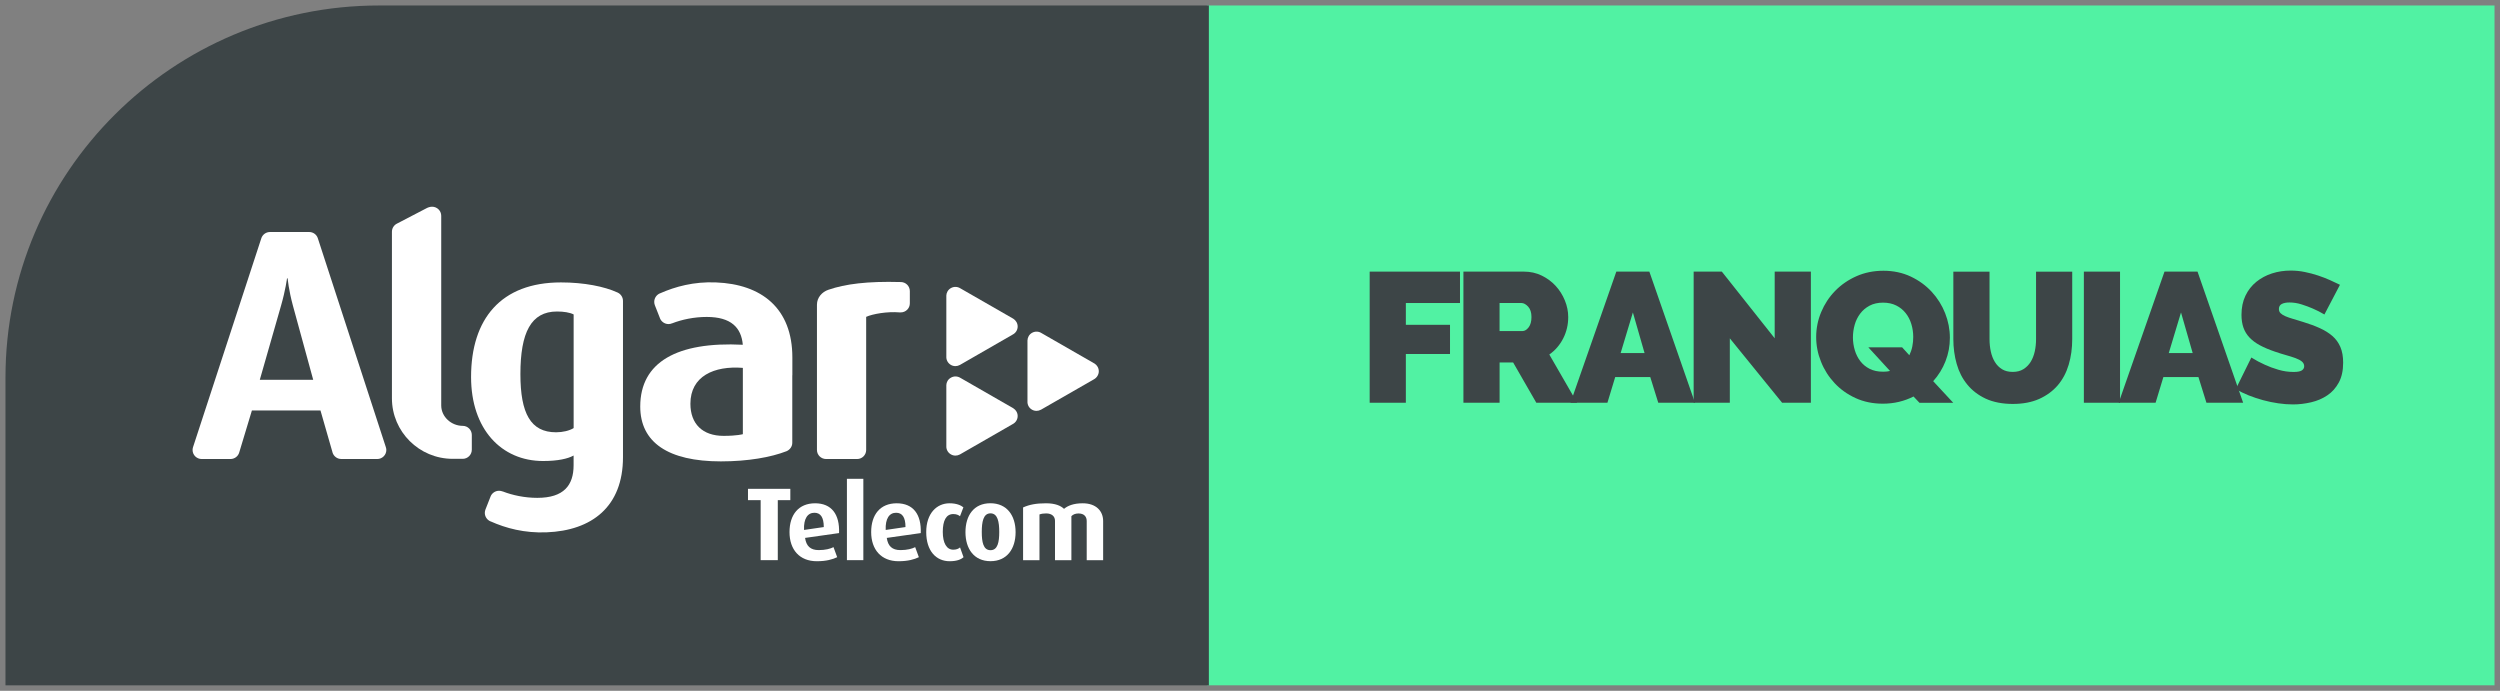 <svg xmlns="http://www.w3.org/2000/svg" width="228" height="63" viewBox="0 0 228 63" fill="none"><rect x="0" y="0" width="228" height="63" fill="#808080" stroke="none"/><path d="M110.07 62.5L227.5 62.5V0.5L110.07 0.5L110.07 62.5Z" fill="#51F2A3"></path><path d="M34.573 0.5H110.248V62.5H0.5V34.422C0.5 15.702 15.77 0.5 34.573 0.5Z" fill="#3D4547"></path><path fill-rule="evenodd" clip-rule="evenodd" d="M31.127 41.86H31.123C30.745 41.86 30.432 41.608 30.326 41.27C30.326 41.262 30.326 41.255 30.323 41.247L29.228 37.436H22.973L21.818 41.262C21.723 41.608 21.398 41.863 21.017 41.863H18.397C17.933 41.863 17.563 41.495 17.563 41.037C17.563 40.954 17.578 40.867 17.601 40.792C17.601 40.785 17.601 40.777 17.608 40.77L23.822 21.761C23.924 21.411 24.245 21.159 24.622 21.159H28.197C28.564 21.159 28.881 21.396 28.986 21.73L35.185 40.77C35.215 40.856 35.234 40.946 35.234 41.037C35.234 41.491 34.864 41.86 34.407 41.863H31.123M28.564 34.636H23.694L25.627 27.89C26.049 26.421 26.174 25.391 26.174 25.391H26.234C26.234 25.391 26.325 26.447 26.718 27.89L28.564 34.636Z" fill="white"></path><path d="M35.744 21.133C35.744 20.802 35.94 20.517 36.219 20.385L38.862 19.009C39.009 18.923 39.224 18.852 39.405 18.852C39.866 18.852 40.24 19.224 40.24 19.678V36.989C40.247 38.019 41.165 38.838 42.203 38.838C42.66 38.838 43.029 39.21 43.029 39.669V41.014C43.029 41.472 42.656 41.845 42.203 41.845H41.289C38.228 41.845 35.744 39.372 35.744 36.328V21.137" fill="white"></path><path fill-rule="evenodd" clip-rule="evenodd" d="M52.316 39.041C51.935 39.278 51.331 39.424 50.712 39.424C48.401 39.424 47.461 37.714 47.461 34.121C47.461 30.322 48.432 28.409 50.802 28.409C51.425 28.409 51.965 28.499 52.316 28.676V39.045M56.333 26.684C56.616 26.815 56.816 27.108 56.816 27.443V41.698C56.816 46.204 53.988 48.388 49.84 48.549C47.82 48.628 46.133 48.17 44.751 47.553H44.74C44.434 47.429 44.215 47.125 44.215 46.775C44.215 46.67 44.237 46.572 44.268 46.482L44.717 45.34C44.823 45.002 45.144 44.757 45.517 44.757C45.63 44.757 45.74 44.784 45.838 44.821C45.846 44.821 45.849 44.821 45.853 44.821C46.744 45.167 47.854 45.404 49.002 45.404C51.425 45.404 52.312 44.254 52.312 42.427V41.544C51.78 41.841 50.863 42.044 49.534 42.044C45.714 42.044 42.962 39.127 42.962 34.385C42.962 29.085 45.683 25.756 51.157 25.756C53.275 25.756 55.121 26.131 56.299 26.669C56.31 26.669 56.318 26.676 56.329 26.68" fill="white"></path><path d="M72.256 34.234V40.386C72.256 40.717 72.048 41.007 71.75 41.142C71.742 41.142 71.731 41.149 71.723 41.153C70.323 41.698 68.228 42.078 65.744 42.078C60.931 42.078 58.39 40.345 58.39 37.075C58.39 33.02 61.754 31.141 67.745 31.442C67.605 29.875 66.672 28.905 64.453 28.905C63.301 28.905 62.191 29.142 61.301 29.487C61.301 29.487 61.293 29.487 61.289 29.487C61.195 29.532 61.082 29.555 60.968 29.555C60.595 29.555 60.274 29.307 60.168 28.969L59.719 27.826C59.685 27.732 59.666 27.635 59.666 27.533C59.666 27.184 59.881 26.879 60.191 26.751H60.198C61.584 26.139 63.275 25.673 65.291 25.756C69.443 25.917 72.263 28.097 72.263 32.603V34.223M67.748 39.597V33.55C65.128 33.343 62.965 34.306 62.965 36.82C62.965 38.658 64.071 39.751 65.993 39.751C67.231 39.751 67.748 39.597 67.748 39.597Z" fill="white"></path><path d="M74.506 27.785C74.506 27.142 74.962 26.624 75.559 26.424C77.091 25.898 79.104 25.639 82.12 25.722H82.146C82.603 25.722 82.973 26.086 82.977 26.545V27.665C82.977 28.127 82.603 28.491 82.146 28.491C82.116 28.491 82.078 28.491 82.048 28.491C80.934 28.394 79.587 28.627 78.994 28.897V41.059C78.983 41.506 78.62 41.863 78.164 41.863H75.344C74.879 41.863 74.506 41.495 74.506 41.037C74.506 41.018 74.506 41.003 74.506 40.988V27.804V27.793" fill="white"></path><path d="M93.705 31.051C93.713 30.773 93.856 30.506 94.117 30.356C94.396 30.198 94.725 30.213 94.978 30.374C94.978 30.374 99.798 33.144 99.806 33.148H99.813C100.051 33.298 100.21 33.558 100.21 33.862C100.21 34.166 100.029 34.452 99.764 34.595C99.764 34.595 94.947 37.357 94.932 37.368H94.925C94.683 37.504 94.374 37.511 94.117 37.361C93.838 37.203 93.69 36.91 93.705 36.609V31.051Z" fill="white"></path><path d="M86.303 26.97C86.31 26.691 86.457 26.424 86.722 26.274C87.001 26.116 87.326 26.135 87.586 26.297C87.586 26.297 92.403 29.063 92.411 29.067C92.648 29.217 92.811 29.476 92.811 29.777C92.811 30.096 92.63 30.371 92.362 30.51C92.362 30.51 87.545 33.283 87.537 33.287H87.533C87.288 33.422 86.978 33.43 86.722 33.28C86.442 33.118 86.291 32.821 86.306 32.528V30.262V26.973" fill="white"></path><path d="M86.303 35.136C86.31 34.858 86.457 34.591 86.722 34.445C87.001 34.283 87.326 34.302 87.586 34.46C87.586 34.46 92.403 37.226 92.411 37.233C92.648 37.38 92.811 37.643 92.811 37.94C92.811 38.259 92.63 38.537 92.362 38.676C92.362 38.676 87.545 41.443 87.537 41.45H87.533C87.288 41.585 86.978 41.589 86.722 41.439C86.442 41.281 86.291 40.984 86.306 40.687V38.417V35.129" fill="white"></path><path d="M72.078 45.614V44.581H68.216V45.614H69.372V51.086H70.934V45.614H72.078Z" fill="white"></path><path fill-rule="evenodd" clip-rule="evenodd" d="M76.522 48.617C76.59 46.9 75.831 45.9 74.336 45.9C72.841 45.9 72.003 46.929 72.003 48.527C72.003 50.124 72.913 51.184 74.498 51.184C75.37 51.184 75.948 51.011 76.352 50.816L76.016 49.899C75.74 50.045 75.276 50.169 74.672 50.169C73.913 50.169 73.532 49.805 73.422 49.057L76.522 48.617ZM75.129 48.068L73.328 48.331C73.282 47.287 73.664 46.764 74.275 46.764C74.826 46.764 75.129 47.163 75.129 48.068Z" fill="white"></path><path d="M78.737 43.667H77.239V51.086H78.737V43.667Z" fill="white"></path><path fill-rule="evenodd" clip-rule="evenodd" d="M83.973 48.617C84.038 46.9 83.279 45.9 81.78 45.9C80.281 45.9 79.451 46.929 79.451 48.527C79.451 50.124 80.365 51.184 81.95 51.184C82.818 51.184 83.396 51.011 83.8 50.816L83.464 49.899C83.192 50.045 82.728 50.169 82.124 50.169C81.365 50.169 80.98 49.805 80.874 49.057L83.977 48.617M82.577 48.068L80.776 48.331C80.731 47.287 81.112 46.764 81.724 46.764C82.278 46.764 82.58 47.163 82.58 48.068" fill="white"></path><path d="M87.873 50.812L87.556 49.925C87.405 50.056 87.212 50.132 86.933 50.132C86.337 50.132 85.982 49.538 85.982 48.508C85.982 47.478 86.287 46.881 86.941 46.881C87.239 46.881 87.424 46.978 87.552 47.08L87.862 46.268C87.631 46.08 87.231 45.9 86.597 45.9C85.442 45.9 84.472 46.806 84.472 48.527C84.472 50.248 85.378 51.184 86.608 51.184C87.261 51.184 87.65 51.022 87.873 50.816" fill="white"></path><path fill-rule="evenodd" clip-rule="evenodd" d="M92.622 48.534C92.622 47.012 91.829 45.896 90.323 45.896C88.817 45.896 88.05 47.012 88.05 48.534C88.05 50.056 88.836 51.18 90.334 51.18C91.833 51.18 92.622 50.056 92.622 48.534ZM91.131 48.516C91.131 49.432 90.995 50.177 90.334 50.177C89.674 50.177 89.538 49.432 89.538 48.516C89.538 47.599 89.674 46.817 90.334 46.817C90.995 46.817 91.131 47.606 91.131 48.516Z" fill="white"></path><path d="M100.606 51.09V47.516C100.606 46.614 99.972 45.9 98.745 45.9C97.888 45.9 97.364 46.133 97.039 46.407C96.741 46.125 96.25 45.9 95.393 45.9C94.494 45.9 93.879 46.02 93.305 46.279V51.09H94.8V46.918C94.981 46.854 95.14 46.824 95.408 46.824C95.921 46.824 96.216 47.091 96.216 47.497V51.09H97.711V47.072C97.884 46.9 98.1 46.828 98.364 46.828C98.881 46.828 99.108 47.129 99.108 47.516V51.09H100.61" fill="white"></path><path d="M124.914 36.73V24.771H133.151V27.635H128.213V29.623H132.241V32.284H128.213V36.73H124.914Z" fill="#3D4547"></path><path d="M133.464 36.73V24.771H138.979C139.565 24.771 140.108 24.891 140.603 25.132C141.097 25.372 141.524 25.688 141.879 26.075C142.234 26.462 142.513 26.906 142.717 27.405C142.921 27.905 143.022 28.409 143.022 28.913C143.022 29.608 142.871 30.258 142.566 30.859C142.26 31.461 141.837 31.953 141.297 32.333L143.834 36.73H140.112L137.998 33.058H136.763V36.73H133.464ZM136.763 30.194H138.844C139.047 30.194 139.236 30.081 139.41 29.856C139.583 29.63 139.67 29.318 139.67 28.913C139.67 28.507 139.568 28.18 139.364 27.962C139.161 27.744 138.957 27.635 138.757 27.635H136.76V30.194H136.763Z" fill="#3D4547"></path><path d="M147.409 24.771H150.421L154.581 36.73H151.233L150.504 34.388H147.307L146.597 36.73H143.23L147.409 24.771ZM149.984 32.201L148.919 28.495L147.802 32.201H149.984Z" fill="#3D4547"></path><path d="M157.76 30.852V36.73H154.461V24.771H157.031L161.852 30.852V24.771H165.152V36.73H162.528L157.756 30.852H157.76Z" fill="#3D4547"></path><path d="M174.518 36.158C174.099 36.373 173.657 36.534 173.189 36.647C172.721 36.76 172.226 36.816 171.709 36.816C170.795 36.816 169.965 36.643 169.221 36.301C168.477 35.959 167.84 35.504 167.311 34.937C166.782 34.369 166.367 33.723 166.077 32.99C165.782 32.261 165.635 31.509 165.635 30.735C165.635 29.961 165.786 29.191 166.092 28.461C166.397 27.732 166.82 27.086 167.368 26.526C167.915 25.966 168.564 25.519 169.312 25.188C170.063 24.857 170.882 24.692 171.773 24.692C172.664 24.692 173.517 24.869 174.261 25.222C175.005 25.575 175.642 26.037 176.171 26.612C176.699 27.184 177.111 27.838 177.398 28.567C177.685 29.296 177.828 30.044 177.828 30.807C177.828 31.57 177.696 32.257 177.432 32.938C177.168 33.618 176.79 34.227 176.307 34.764L178.134 36.733H175.054L174.514 36.162L174.518 36.158ZM171.743 33.9C171.992 33.9 172.2 33.877 172.37 33.832L170.391 31.675H173.472L174.132 32.4C174.257 32.141 174.348 31.874 174.404 31.592C174.461 31.31 174.487 31.025 174.487 30.731C174.487 30.326 174.431 29.938 174.317 29.563C174.204 29.187 174.034 28.852 173.8 28.559C173.57 28.266 173.283 28.033 172.936 27.86C172.592 27.687 172.188 27.601 171.728 27.601C171.267 27.601 170.844 27.695 170.501 27.879C170.157 28.063 169.87 28.307 169.648 28.604C169.425 28.901 169.255 29.239 169.149 29.615C169.044 29.991 168.987 30.374 168.987 30.769C168.987 31.164 169.044 31.562 169.157 31.938C169.27 32.314 169.44 32.648 169.663 32.941C169.889 33.234 170.172 33.467 170.516 33.64C170.86 33.813 171.267 33.9 171.743 33.9Z" fill="#3D4547"></path><path d="M183.555 33.918C183.94 33.918 184.265 33.836 184.536 33.667C184.808 33.498 185.027 33.276 185.197 33.001C185.367 32.727 185.491 32.408 185.571 32.05C185.65 31.69 185.688 31.314 185.688 30.923V24.774H188.987V30.923C188.987 31.754 188.881 32.532 188.666 33.257C188.451 33.982 188.119 34.606 187.67 35.136C187.217 35.662 186.65 36.079 185.971 36.384C185.288 36.688 184.484 36.839 183.559 36.839C182.634 36.839 181.781 36.677 181.097 36.358C180.414 36.038 179.855 35.61 179.414 35.068C178.972 34.531 178.651 33.903 178.451 33.189C178.247 32.475 178.145 31.72 178.145 30.923V24.774H181.445V30.923C181.445 31.318 181.482 31.694 181.562 32.058C181.641 32.423 181.766 32.742 181.935 33.016C182.105 33.291 182.32 33.509 182.588 33.674C182.853 33.836 183.177 33.918 183.562 33.918H183.555Z" fill="#3D4547"></path><path d="M190.048 36.73V24.771H193.347V36.73H190.048Z" fill="#3D4547"></path><path d="M197.402 24.771H200.414L204.574 36.73H201.226L200.497 34.388H197.3L196.59 36.73H193.223L197.402 24.771ZM199.973 32.201L198.908 28.495L197.791 32.201H199.973Z" fill="#3D4547"></path><path d="M211.981 28.679C211.641 28.477 211.294 28.296 210.931 28.142C210.626 28.007 210.286 27.883 209.908 27.762C209.531 27.642 209.161 27.586 208.802 27.586C208.508 27.586 208.274 27.631 208.1 27.721C207.927 27.811 207.836 27.962 207.836 28.176C207.836 28.334 207.885 28.461 207.987 28.563C208.089 28.664 208.236 28.758 208.429 28.841C208.621 28.924 208.855 29.006 209.131 29.085C209.406 29.164 209.72 29.258 210.071 29.371C210.622 29.54 211.124 29.724 211.569 29.927C212.015 30.13 212.396 30.367 212.713 30.641C213.03 30.916 213.272 31.25 213.442 31.645C213.612 32.039 213.695 32.517 213.695 33.077C213.695 33.794 213.563 34.4 213.298 34.888C213.034 35.377 212.683 35.767 212.249 36.057C211.815 36.35 211.324 36.56 210.777 36.688C210.229 36.816 209.678 36.884 209.127 36.884C208.685 36.884 208.236 36.85 207.776 36.782C207.311 36.715 206.854 36.621 206.398 36.497C205.941 36.373 205.499 36.226 205.076 36.057C204.654 35.888 204.261 35.696 203.902 35.486L205.322 32.607C205.718 32.855 206.13 33.073 206.556 33.264C206.919 33.434 207.326 33.584 207.783 33.719C208.24 33.855 208.704 33.922 209.18 33.922C209.542 33.922 209.791 33.873 209.931 33.779C210.071 33.685 210.142 33.558 210.142 33.4C210.142 33.231 210.071 33.088 209.931 32.971C209.791 32.855 209.595 32.75 209.346 32.659C209.097 32.569 208.814 32.479 208.493 32.389C208.172 32.299 207.828 32.193 207.47 32.069C206.941 31.889 206.484 31.697 206.099 31.487C205.714 31.28 205.401 31.043 205.152 30.78C204.903 30.517 204.722 30.217 204.601 29.878C204.484 29.54 204.423 29.153 204.423 28.717C204.423 28.056 204.544 27.469 204.786 26.966C205.027 26.462 205.36 26.041 205.775 25.703C206.194 25.365 206.669 25.109 207.205 24.936C207.742 24.763 208.308 24.677 208.904 24.677C209.346 24.677 209.773 24.718 210.192 24.805C210.607 24.887 211.011 24.996 211.4 25.124C211.788 25.252 212.151 25.395 212.491 25.545C212.83 25.695 213.132 25.838 213.404 25.974L211.985 28.683L211.981 28.679Z" fill="#3D4547"></path></svg>